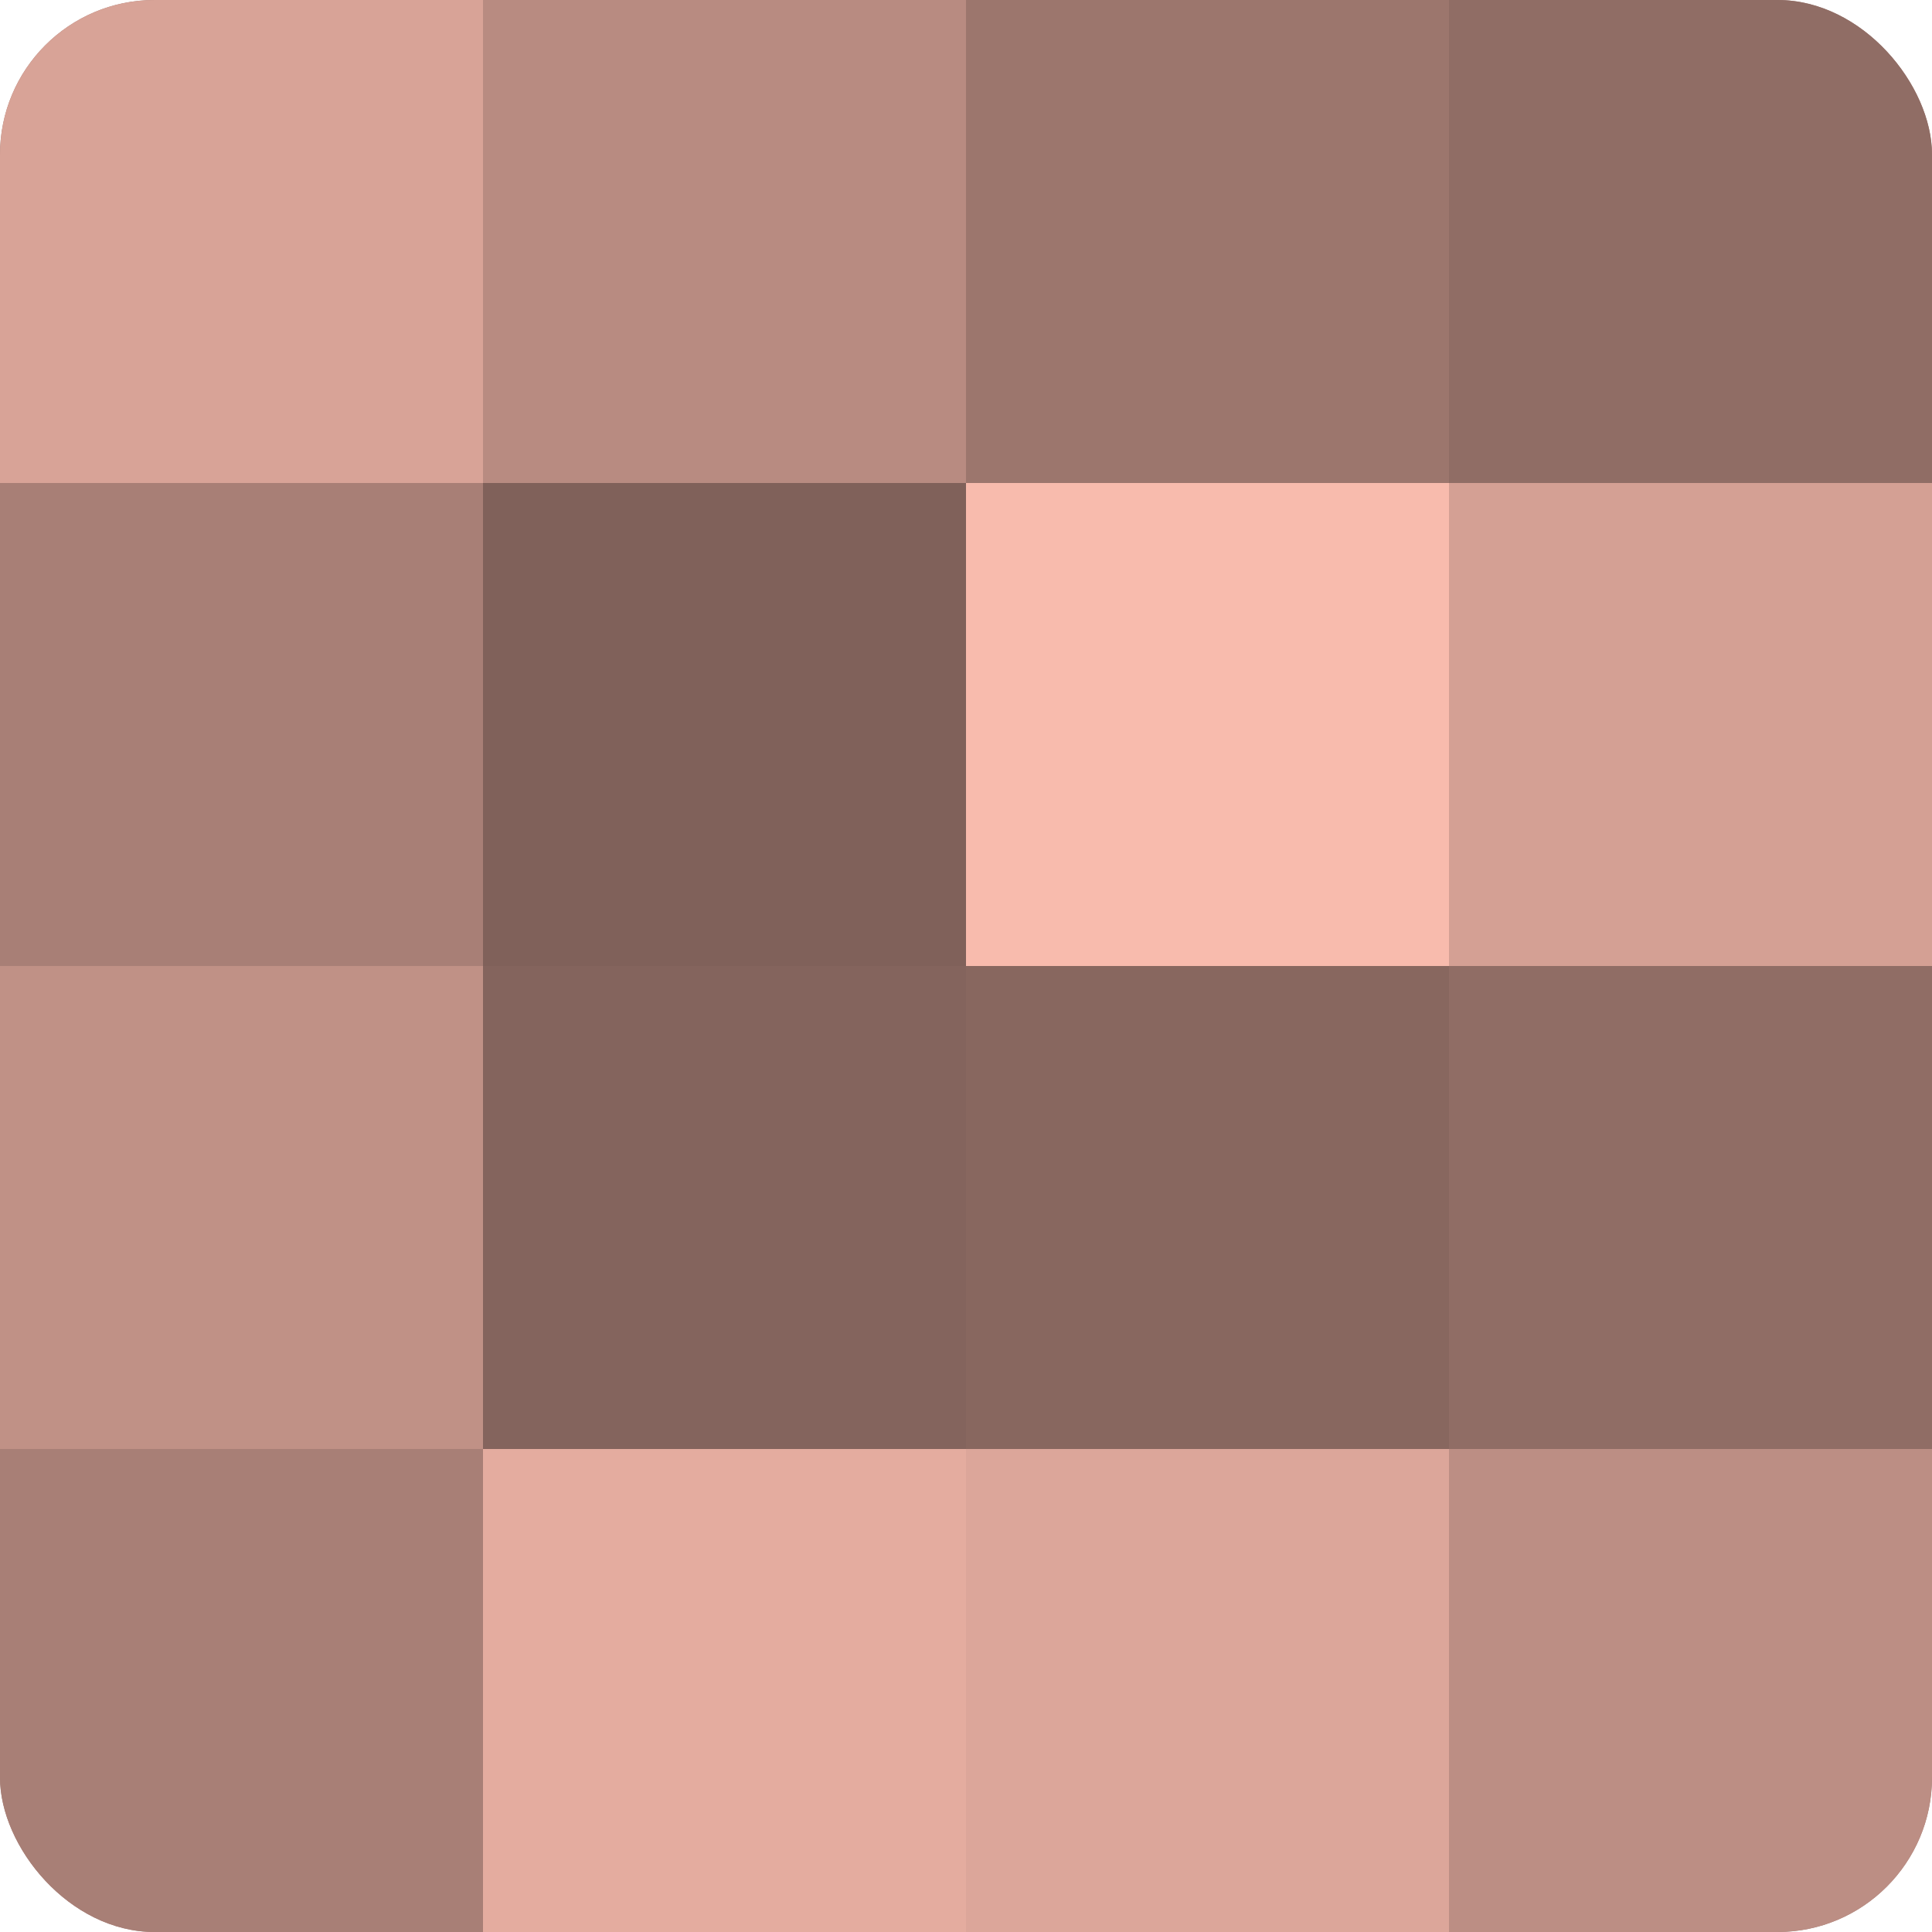 <?xml version="1.0" encoding="UTF-8"?>
<svg xmlns="http://www.w3.org/2000/svg" width="60" height="60" viewBox="0 0 100 100" preserveAspectRatio="xMidYMid meet"><defs><clipPath id="c" width="100" height="100"><rect width="100" height="100" rx="8" ry="8"/></clipPath></defs><g clip-path="url(#c)"><rect width="100" height="100" fill="#a07970"/><rect width="25" height="25" fill="#d8a397"/><rect y="25" width="25" height="25" fill="#a87f76"/><rect y="50" width="25" height="25" fill="#c09186"/><rect y="75" width="25" height="25" fill="#a87f76"/><rect x="25" width="25" height="25" fill="#b88b81"/><rect x="25" y="25" width="25" height="25" fill="#80615a"/><rect x="25" y="50" width="25" height="25" fill="#84645d"/><rect x="25" y="75" width="25" height="25" fill="#e4ac9f"/><rect x="50" width="25" height="25" fill="#9c766d"/><rect x="50" y="25" width="25" height="25" fill="#f8bbad"/><rect x="50" y="50" width="25" height="25" fill="#88675f"/><rect x="50" y="75" width="25" height="25" fill="#dca69a"/><rect x="75" width="25" height="25" fill="#906d65"/><rect x="75" y="25" width="25" height="25" fill="#d4a094"/><rect x="75" y="50" width="25" height="25" fill="#906d65"/><rect x="75" y="75" width="25" height="25" fill="#bc8e84"/></g></svg>
